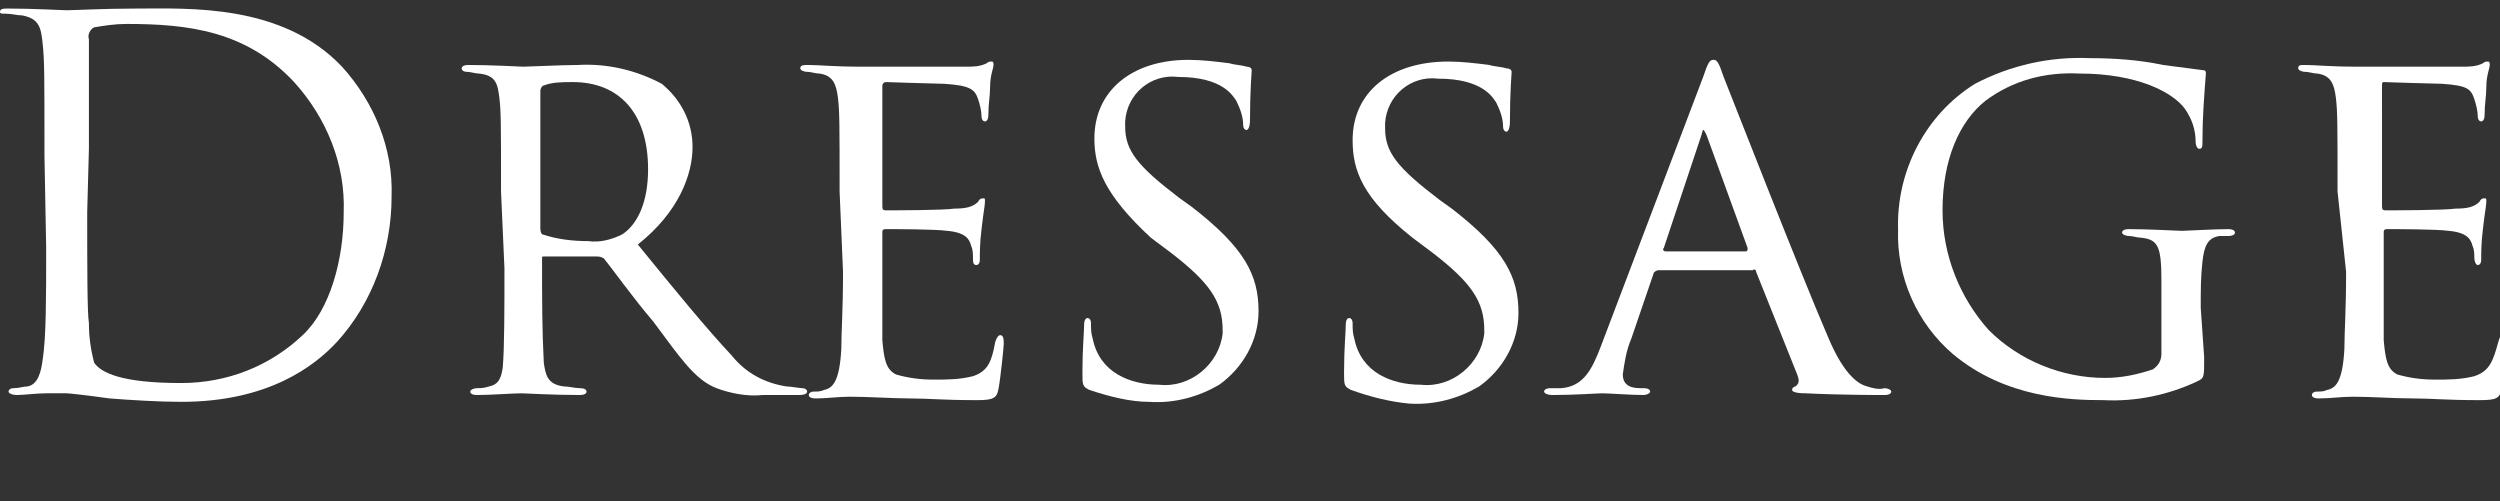 <?xml version="1.0" encoding="utf-8"?>
<!-- Generator: Adobe Illustrator 21.1.0, SVG Export Plug-In . SVG Version: 6.00 Build 0)  -->
<svg version="1.1" id="レイヤー_1のコピー" xmlns="http://www.w3.org/2000/svg" xmlns:xlink="http://www.w3.org/1999/xlink"
	 x="0px" y="0px" viewBox="0 0 146.2 29.3" style="enable-background:new 0 0 146.2 29.3;" xml:space="preserve">
<rect x="0" y="0" width="146.2" height="29.3" fill="#333333" stroke="none"/>
<style type="text/css">
	.st0{fill:#FFFFFF;}
</style>
<title>アートボード 1</title>
<path class="st0" d="M2.6,9.1c0-4.7,0-5.5-0.1-6.5c-0.1-1-0.2-1.5-1.2-1.7C1,0.9,0.7,0.8,0.3,0.8C0.1,0.8,0,0.8,0,0.7
	c0-0.2,0.2-0.2,0.5-0.2c1.4,0,3.2,0.1,3.4,0.1c0.4,0,2.2-0.1,4.1-0.1c3,0,8.5-0.3,12,3.4c1.9,2.1,3,4.8,2.9,7.6
	c0,3.1-1.1,6.2-3.2,8.5c-1.3,1.4-4,3.5-9.1,3.5c-1.3,0-2.9-0.1-4.2-0.2C5,23.1,4,23,3.9,23c-0.1,0-0.6,0-1.2,0
	c-0.6,0-1.3,0.1-1.7,0.1c-0.3,0-0.5-0.1-0.5-0.2c0-0.1,0.1-0.2,0.3-0.2c0.3,0,0.6-0.1,0.8-0.1c0.6-0.1,0.8-0.8,0.9-1.6
	c0.2-1.3,0.2-3.6,0.2-6.5L2.6,9.1z M5.1,12.4c0,3.2,0,5.9,0.1,6.5c0,0.8,0.1,1.5,0.3,2.3c0.4,0.6,1.6,1.2,5.1,1.2
	c2.7,0,5.2-1,7.1-2.8c1.6-1.5,2.4-4.4,2.4-7.2c0.1-2.8-1-5.5-2.9-7.6c-2.8-3-6.2-3.4-9.8-3.4c-0.7,0-1.3,0.1-1.9,0.2
	C5.3,1.7,5.1,2,5.2,2.3c0,1,0,4.1,0,6.4L5.1,12.4z"/>
<path class="st0" d="M29.3,11.2c0-4,0-4.7-0.1-5.5S29,4.4,28,4.3c-0.2,0-0.5-0.1-0.7-0.1C27.1,4.2,27,4.1,27,4s0.1-0.2,0.4-0.2
	c1.3,0,3.1,0.1,3.2,0.1c0.3,0,2.3-0.1,3.2-0.1c1.7-0.1,3.4,0.3,4.9,1.1c1.1,0.9,1.8,2.2,1.8,3.7c0,1.6-0.8,3.8-3.2,5.7
	c2.2,2.7,4,4.9,5.5,6.5c0.8,1,1.9,1.6,3.2,1.8c0.2,0,0.8,0.1,0.9,0.1c0.2,0,0.3,0.1,0.3,0.2c0,0.1-0.1,0.2-0.5,0.2h-2.1
	c-0.9,0.1-1.9-0.1-2.7-0.4c-1.3-0.5-2.2-1.9-3.7-3.9c-1.2-1.4-2.4-3.1-2.9-3.7C35.1,15,35,15,34.9,15l-3.1,0c-0.1,0-0.1,0-0.1,0.1
	v0.4c0,1.9,0,3.8,0.1,5.7c0.1,0.7,0.2,1.3,1.2,1.4c0.3,0,0.6,0.1,0.9,0.1c0.3,0,0.4,0.1,0.4,0.2c0,0.1-0.1,0.2-0.4,0.2
	c-1.6,0-3.2-0.1-3.4-0.1c-0.5,0-1.8,0.1-2.6,0.1c-0.3,0-0.4-0.1-0.4-0.2c0-0.1,0.2-0.2,0.4-0.2c0.2,0,0.4,0,0.7-0.1
	c0.5-0.1,0.7-0.4,0.8-1.1c0.1-1.1,0.1-3.5,0.1-5.8L29.3,11.2z M31.6,13.3c0,0.1,0,0.3,0.1,0.4c0.9,0.3,1.8,0.4,2.7,0.4
	c0.7,0.1,1.4-0.1,2-0.4c0.9-0.6,1.5-1.9,1.5-3.8c0-3.3-1.7-5.1-4.4-5.1c-0.6,0-1.2,0-1.7,0.2c-0.1,0-0.2,0.2-0.2,0.3L31.6,13.3z"/>
<path class="st0" d="M49.1,11.2c0-3.9,0-4.7-0.1-5.5c-0.1-0.8-0.3-1.3-1.1-1.4c-0.2,0-0.5-0.1-0.7-0.1c-0.2,0-0.4-0.1-0.4-0.2
	c0-0.2,0.2-0.2,0.5-0.2c0.6,0,1.4,0.1,3.1,0.1c0.2,0,5.5,0,6.1,0c0.4,0,0.8,0,1.2-0.2c0.1-0.1,0.2-0.1,0.3-0.1
	c0.1,0,0.1,0.1,0.1,0.2c0,0.2-0.2,0.6-0.2,1.3c0,0.5-0.1,1-0.1,1.6c0,0.3-0.1,0.4-0.2,0.4s-0.2-0.1-0.2-0.3c0-0.3-0.1-0.7-0.2-1
	c-0.2-0.6-0.5-0.8-2-0.9c-0.4,0-3.4-0.1-3.4-0.1c-0.1,0-0.2,0.1-0.2,0.2V12c0,0.2,0,0.3,0.2,0.3c0.4,0,3.4,0,4-0.1
	c0.7,0,1.1-0.1,1.4-0.4c0.1-0.2,0.2-0.2,0.3-0.2c0.1,0,0.1,0,0.1,0.2s-0.1,0.7-0.2,1.6c-0.1,0.8-0.1,1.4-0.1,1.8
	c0,0.2-0.1,0.3-0.2,0.3c-0.2,0-0.2-0.2-0.2-0.4c0-0.2,0-0.5-0.1-0.7c-0.1-0.4-0.3-0.8-1.4-0.9c-0.7-0.1-3.1-0.1-3.6-0.1
	c-0.2,0-0.2,0.1-0.2,0.2v2.2c0,0.9,0,3.6,0,4.1c0.1,1.1,0.2,1.7,0.8,2c0.7,0.2,1.4,0.3,2.2,0.3c0.8,0,1.5,0,2.3-0.2
	c0.9-0.3,1.1-0.9,1.3-2c0.1-0.3,0.2-0.4,0.3-0.4c0.2,0,0.2,0.3,0.2,0.5c0,0.2-0.2,2.1-0.3,2.6c-0.1,0.6-0.3,0.7-1.3,0.7
	c-2,0-2.8-0.1-3.9-0.1c-1,0-2.4-0.1-3.5-0.1c-0.7,0-1.3,0.1-2,0.1c-0.3,0-0.4-0.1-0.4-0.2c0-0.1,0.1-0.2,0.3-0.2
	c0.2,0,0.4,0,0.6-0.1c0.5-0.1,0.9-0.5,1-2.4c0-1,0.1-2.2,0.1-4.5L49.1,11.2z"/>
<path class="st0" d="M63.7,22.8c-0.4-0.2-0.4-0.3-0.4-1c0-1.4,0.1-2.4,0.1-2.8c0-0.3,0.1-0.4,0.2-0.4s0.2,0.1,0.2,0.3
	c0,0.3,0,0.6,0.1,0.9c0.4,2,2.2,2.7,3.9,2.7c1.8,0.2,3.5-1.2,3.7-3c0-0.1,0-0.1,0-0.2c0-1.7-0.8-2.8-3-4.5l-1.2-0.9
	C64.6,11.4,64,9.8,64,8.1c0-2.8,2.2-4.6,5.5-4.6c0.8,0,1.6,0.1,2.4,0.2c0.3,0.1,0.7,0.1,1,0.2c0.2,0,0.3,0.1,0.3,0.2
	c0,0.1-0.1,1.2-0.1,2.9c0,0.4-0.1,0.6-0.2,0.6s-0.2-0.1-0.2-0.3c0-0.5-0.2-1-0.4-1.4c-0.2-0.3-0.8-1.4-3.4-1.4c-1.6-0.2-3,1-3.1,2.6
	c0,0.1,0,0.2,0,0.3c0,1.4,0.7,2.3,3.2,4.2l0.7,0.5c3.1,2.4,3.9,4,3.9,6.1c0,1.7-0.9,3.3-2.3,4.3c-1.2,0.7-2.6,1.1-4.1,1
	C66.1,23.5,64.9,23.2,63.7,22.8z"/>
<path class="st0" d="M79,22.8c-0.4-0.2-0.4-0.3-0.4-1c0-1.4,0.1-2.4,0.1-2.8c0-0.3,0.1-0.4,0.2-0.4s0.2,0.1,0.2,0.3
	c0,0.3,0,0.6,0.1,0.9c0.4,2,2.2,2.7,3.9,2.7c1.8,0.2,3.5-1.2,3.7-3c0-0.1,0-0.1,0-0.2c0-1.7-0.8-2.8-3-4.5l-1.2-0.9
	c-2.9-2.3-3.5-3.9-3.5-5.7c0-2.8,2.2-4.6,5.6-4.6c0.8,0,1.6,0.1,2.4,0.2c0.3,0.1,0.7,0.1,1,0.2c0.2,0,0.3,0.1,0.3,0.2
	c0,0.1-0.1,1.2-0.1,2.9c0,0.4-0.1,0.6-0.2,0.6s-0.2-0.1-0.2-0.3c0-0.5-0.2-1-0.4-1.4c-0.2-0.3-0.8-1.4-3.4-1.4c-1.6-0.2-3,1-3.1,2.6
	c0,0.1,0,0.2,0,0.3c0,1.4,0.7,2.3,3.2,4.2l0.7,0.5c3.1,2.4,3.9,4,3.9,6.1c0,1.7-0.9,3.3-2.3,4.3c-1.2,0.7-2.6,1.1-4.1,1
	C81.3,23.5,80.1,23.2,79,22.8z"/>
<path class="st0" d="M97,15.8c-0.1,0-0.3,0.1-0.3,0.2l-1.3,3.8c-0.3,0.7-0.4,1.4-0.5,2.1c0,0.5,0.3,0.8,1,0.8h0.2
	c0.3,0,0.4,0.1,0.4,0.2c0,0.1-0.2,0.2-0.4,0.2c-0.7,0-2-0.1-2.4-0.1c-0.3,0-1.6,0.1-2.9,0.1c-0.3,0-0.5-0.1-0.5-0.2
	c0-0.1,0.1-0.2,0.4-0.2c0.2,0,0.4,0,0.6,0c1.3-0.1,1.8-1.1,2.3-2.4l6-15.8c0.3-0.9,0.4-1,0.6-1c0.2,0,0.3,0.1,0.6,1
	c0.4,1,4.5,11.5,6.1,15.2c1,2.4,1.9,2.8,2.3,2.9c0.3,0.1,0.7,0.2,1,0.1c0.2,0,0.4,0.1,0.4,0.2s-0.1,0.2-0.4,0.2
	c-0.3,0-2.6,0-4.6-0.1c-0.6,0-0.8-0.1-0.8-0.2c0-0.1,0.1-0.2,0.2-0.2c0.1-0.1,0.3-0.2,0.1-0.7l-2.4-6c0-0.1-0.1-0.2-0.2-0.1L97,15.8
	z M102.1,14.7c0.1,0,0.1-0.1,0.1-0.2l-2.4-6.6c-0.2-0.4-0.2-0.4-0.3,0l-2.2,6.6c-0.1,0.1,0,0.2,0.1,0.2H102.1z"/>
<path class="st0" d="M128.9,20.9c0,1.2,0,1.2-0.4,1.4c-1.7,0.8-3.6,1.2-5.5,1.1c-1.9,0-5.7-0.1-8.8-2.7c-2.1-1.8-3.3-4.5-3.2-7.3
	c-0.1-3.4,1.6-6.7,4.5-8.5c2.1-1.1,4.4-1.6,6.7-1.5c1.4,0,2.9,0.1,4.3,0.4c0.8,0.1,1.5,0.2,2.3,0.3c0.2,0,0.2,0.1,0.2,0.2
	c-0.1,1.3-0.2,2.6-0.2,3.9c0,0.4,0,0.5-0.2,0.5c-0.1,0-0.2-0.2-0.2-0.4c0-0.7-0.2-1.3-0.6-1.9c-0.7-1-2.8-2.1-6.2-2.1
	c-2-0.1-3.9,0.4-5.5,1.6c-1.5,1.2-2.5,3.4-2.5,6.4c0,2.6,1,5.1,2.7,7c1.8,1.8,4.3,2.8,6.8,2.8c1,0,1.9-0.2,2.8-0.5
	c0.3-0.2,0.5-0.5,0.5-0.9v-4.3c0-2-0.2-2.4-1.2-2.5c-0.2,0-0.5-0.1-0.7-0.1c-0.2,0-0.4-0.1-0.4-0.2c0-0.1,0.1-0.2,0.4-0.2
	c1.2,0,2.9,0.1,3.1,0.1s1.9-0.1,2.7-0.1c0.3,0,0.4,0.1,0.4,0.2c0,0.1-0.1,0.2-0.4,0.2c-0.2,0-0.3,0-0.5,0c-0.7,0.1-0.9,0.6-1,1.5
	c-0.1,0.9-0.1,1.6-0.1,2.7L128.9,20.9z"/>
<path class="st0" d="M136.7,11.2c0-3.9,0-4.7-0.1-5.5c-0.1-0.8-0.3-1.3-1.1-1.4c-0.2,0-0.5-0.1-0.7-0.1c-0.2,0-0.4-0.1-0.4-0.2
	c0-0.2,0.1-0.2,0.4-0.2c0.6,0,1.4,0.1,3.1,0.1c0.1,0,5.5,0,6.1,0c0.4,0,0.8,0,1.2-0.2c0.1-0.1,0.2-0.1,0.3-0.1
	c0.1,0,0.1,0.1,0.1,0.2c0,0.2-0.2,0.6-0.2,1.3c0,0.5-0.1,1-0.1,1.6c0,0.3-0.1,0.4-0.2,0.4s-0.2-0.1-0.2-0.3c0-0.3-0.1-0.7-0.2-1
	c-0.2-0.6-0.4-0.8-1.9-0.9c-0.4,0-3.4-0.1-3.4-0.1c-0.1,0-0.1,0.1-0.1,0.2V12c0,0.2,0,0.3,0.2,0.3c0.4,0,3.4,0,4.1-0.1
	c0.7,0,1.1-0.1,1.4-0.4c0.1-0.2,0.2-0.2,0.3-0.2c0.1,0,0.1,0,0.1,0.2s-0.1,0.7-0.2,1.6c-0.1,0.8-0.1,1.4-0.1,1.8
	c0,0.2-0.1,0.3-0.2,0.3c-0.1,0-0.2-0.2-0.2-0.4c0-0.2,0-0.5-0.1-0.7c-0.1-0.4-0.3-0.8-1.4-0.9c-0.7-0.1-3.1-0.1-3.6-0.1
	c-0.2,0-0.2,0.1-0.2,0.2v2.2c0,0.9,0,3.6,0,4.1c0.1,1.1,0.2,1.7,0.8,2c0.7,0.2,1.4,0.3,2.2,0.3c0.8,0,1.5,0,2.3-0.2
	c0.9-0.3,1.1-0.9,1.4-2c0.1-0.3,0.1-0.4,0.3-0.4c0.2,0,0.2,0.3,0.2,0.5c0,0.2-0.2,2.1-0.3,2.6c-0.1,0.6-0.3,0.7-1.3,0.7
	c-2,0-2.8-0.1-3.9-0.1c-1.1,0-2.4-0.1-3.5-0.1c-0.7,0-1.3,0.1-2,0.1c-0.3,0-0.4-0.1-0.4-0.2c0-0.1,0.1-0.2,0.3-0.2
	c0.2,0,0.4,0,0.6-0.1c0.5-0.1,0.9-0.5,1-2.4c0-1,0.1-2.2,0.1-4.5L136.7,11.2z"/>
</svg>
